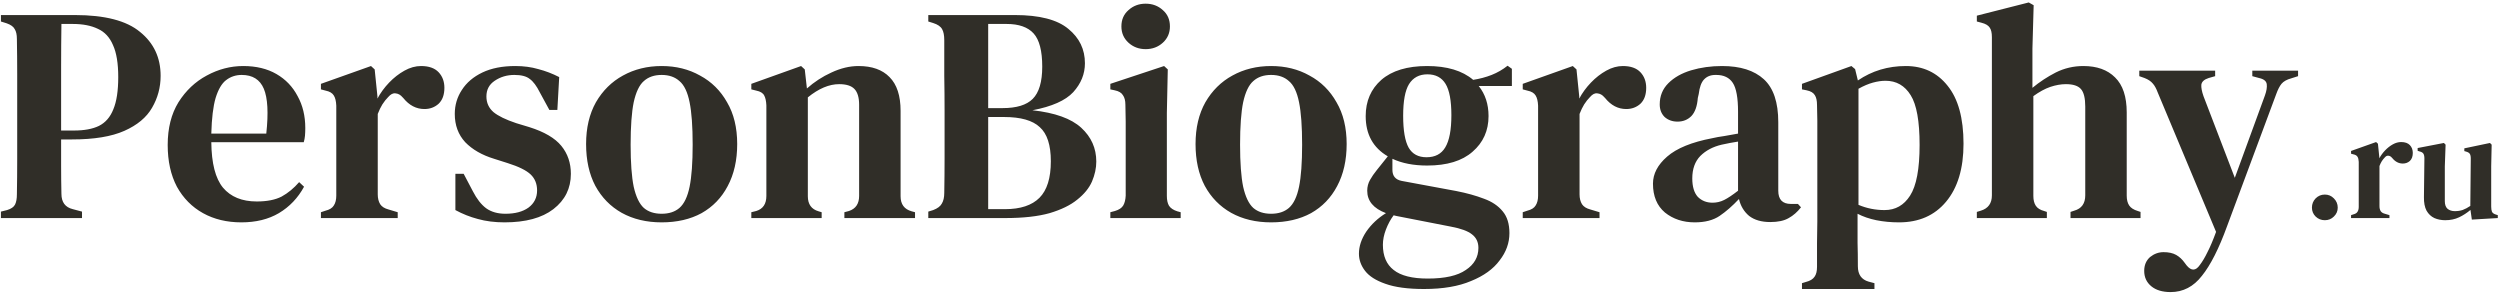 <svg width="814" height="96" viewBox="0 0 814 96" fill="none" xmlns="http://www.w3.org/2000/svg">
<path d="M0.3 71V68.9L2.3 68.4C3.633 68 4.5 67.4 4.9 66.6C5.3 65.8 5.5 64.7 5.5 63.3C5.567 59.5 5.6 55.667 5.6 51.8C5.6 47.867 5.6 43.933 5.6 40V35.9C5.6 32.033 5.6 28.167 5.6 24.3C5.6 20.433 5.567 16.567 5.5 12.7C5.5 11.3 5.267 10.233 4.8 9.5C4.4 8.7 3.533 8.067 2.2 7.6L0.3 7V4.9H24.4C34.133 4.9 41.2 6.733 45.6 10.4C50.067 14 52.3 18.767 52.3 24.7C52.3 28.433 51.367 31.9 49.5 35.1C47.7 38.233 44.7 40.733 40.5 42.6C36.3 44.467 30.633 45.4 23.5 45.4H19.9C19.9 48.2 19.9 51.1 19.9 54.1C19.9 57.033 19.933 60.033 20 63.1C20 65.833 21.233 67.5 23.7 68.1L26.7 68.9V71H0.3ZM19.9 42.5H24.1C27.433 42.5 30.133 42 32.2 41C34.333 39.933 35.9 38.133 36.9 35.6C37.967 33.067 38.5 29.567 38.5 25.1C38.5 20.633 37.933 17.167 36.8 14.7C35.733 12.167 34.1 10.4 31.9 9.4C29.7 8.333 26.967 7.8 23.7 7.8H20C19.933 12.4 19.9 17.067 19.9 21.8C19.9 26.467 19.9 31.167 19.9 35.9V42.5ZM79.202 21.5C83.402 21.5 87.002 22.367 90.002 24.1C93.002 25.833 95.302 28.233 96.902 31.3C98.568 34.3 99.402 37.767 99.402 41.7C99.402 42.567 99.368 43.4 99.302 44.2C99.235 44.933 99.102 45.633 98.902 46.3H68.802C68.868 53.167 70.135 58.1 72.602 61.1C75.135 64.1 78.802 65.6 83.602 65.6C86.935 65.6 89.635 65.067 91.702 64C93.768 62.867 95.668 61.3 97.402 59.3L99.002 60.8C97.002 64.467 94.268 67.333 90.802 69.4C87.402 71.4 83.335 72.4 78.602 72.4C73.868 72.4 69.702 71.4 66.102 69.4C62.502 67.4 59.668 64.533 57.602 60.8C55.602 57 54.602 52.467 54.602 47.2C54.602 41.733 55.768 37.1 58.102 33.3C60.502 29.5 63.568 26.6 67.302 24.6C71.102 22.533 75.068 21.5 79.202 21.5ZM78.702 24.4C76.768 24.4 75.068 24.967 73.602 26.1C72.202 27.167 71.068 29.1 70.202 31.9C69.402 34.633 68.935 38.5 68.802 43.5H86.702C87.435 36.767 87.168 31.9 85.902 28.9C84.635 25.9 82.235 24.4 78.702 24.4ZM104.495 71V69.1L105.995 68.6C107.328 68.267 108.228 67.7 108.695 66.9C109.228 66.1 109.495 65.033 109.495 63.7V34.4C109.428 32.933 109.161 31.833 108.695 31.1C108.228 30.3 107.328 29.767 105.995 29.5L104.495 29.1V27.3L120.795 21.5L121.995 22.6L122.895 31.4V32.1C123.895 30.233 125.161 28.5 126.695 26.9C128.228 25.3 129.895 24 131.695 23C133.495 22 135.295 21.5 137.095 21.5C139.628 21.5 141.528 22.167 142.795 23.5C144.061 24.833 144.695 26.533 144.695 28.6C144.695 30.867 144.061 32.6 142.795 33.8C141.528 34.933 139.995 35.5 138.195 35.5C135.528 35.5 133.228 34.3 131.295 31.9L131.095 31.7C130.428 30.9 129.661 30.467 128.795 30.4C127.995 30.267 127.195 30.667 126.395 31.6C125.728 32.267 125.095 33.067 124.495 34C123.961 34.867 123.461 35.9 122.995 37.1V63.3C122.995 64.567 123.261 65.633 123.795 66.5C124.328 67.3 125.228 67.867 126.495 68.2L129.495 69.1V71H104.495ZM164.275 72.4C161.075 72.4 158.175 72.033 155.575 71.3C153.042 70.633 150.608 69.667 148.275 68.4V56.6H150.975L153.975 62.3C155.242 64.767 156.675 66.6 158.275 67.8C159.942 69 162.042 69.6 164.575 69.6C167.708 69.6 170.208 68.933 172.075 67.6C173.942 66.2 174.875 64.333 174.875 62C174.875 59.867 174.175 58.133 172.775 56.8C171.375 55.467 168.875 54.233 165.275 53.1L160.875 51.7C156.942 50.5 153.808 48.7 151.475 46.3C149.208 43.833 148.075 40.767 148.075 37.1C148.075 34.233 148.842 31.633 150.375 29.3C151.908 26.9 154.142 25 157.075 23.6C160.008 22.2 163.575 21.5 167.775 21.5C170.508 21.5 173.008 21.833 175.275 22.5C177.608 23.1 179.875 23.967 182.075 25.1L181.475 35.8H178.875L175.775 30.1C174.708 27.967 173.608 26.5 172.475 25.7C171.408 24.833 169.742 24.4 167.475 24.4C165.075 24.4 162.942 25.033 161.075 26.3C159.275 27.5 158.375 29.2 158.375 31.4C158.375 33.467 159.142 35.167 160.675 36.5C162.208 37.767 164.675 38.967 168.075 40.1L172.375 41.4C177.242 42.933 180.708 44.967 182.775 47.5C184.842 50.033 185.875 53.067 185.875 56.6C185.875 61.333 183.975 65.167 180.175 68.1C176.442 70.967 171.142 72.4 164.275 72.4ZM215.432 72.4C210.499 72.4 206.165 71.367 202.432 69.3C198.765 67.233 195.899 64.3 193.832 60.5C191.832 56.7 190.832 52.167 190.832 46.9C190.832 41.633 191.899 37.1 194.032 33.3C196.232 29.5 199.165 26.6 202.832 24.6C206.565 22.533 210.765 21.5 215.432 21.5C220.099 21.5 224.265 22.533 227.932 24.6C231.665 26.6 234.599 29.5 236.732 33.3C238.932 37.033 240.032 41.567 240.032 46.9C240.032 52.167 238.999 56.733 236.932 60.6C234.932 64.4 232.099 67.333 228.432 69.4C224.765 71.4 220.432 72.4 215.432 72.4ZM215.432 69.6C217.832 69.6 219.765 68.967 221.232 67.7C222.765 66.367 223.865 64.067 224.532 60.8C225.199 57.533 225.532 52.967 225.532 47.1C225.532 41.167 225.199 36.567 224.532 33.3C223.865 29.967 222.765 27.667 221.232 26.4C219.765 25.067 217.832 24.4 215.432 24.4C213.032 24.4 211.099 25.067 209.632 26.4C208.165 27.667 207.065 29.967 206.332 33.3C205.665 36.567 205.332 41.167 205.332 47.1C205.332 52.967 205.665 57.533 206.332 60.8C207.065 64.067 208.165 66.367 209.632 67.7C211.099 68.967 213.032 69.6 215.432 69.6ZM244.631 71V69.1L246.231 68.7C248.431 68.033 249.531 66.4 249.531 63.8V34.3C249.465 32.9 249.231 31.833 248.831 31.1C248.431 30.3 247.565 29.767 246.231 29.5L244.631 29.1V27.3L260.831 21.5L262.031 22.6L262.731 28.8C265.131 26.667 267.798 24.933 270.731 23.6C273.731 22.2 276.665 21.5 279.531 21.5C283.931 21.5 287.298 22.7 289.631 25.1C292.031 27.5 293.231 31.167 293.231 36.1V63.9C293.231 66.5 294.431 68.133 296.831 68.8L297.931 69.1V71H274.931V69.1L276.431 68.7C278.631 67.967 279.731 66.333 279.731 63.8V34.1C279.731 31.767 279.231 30.067 278.231 29C277.231 27.933 275.565 27.4 273.231 27.4C269.965 27.4 266.565 28.833 263.031 31.7V63.9C263.031 66.5 264.198 68.133 266.531 68.8L267.531 69.1V71H244.631ZM302.253 71V68.9L303.853 68.4C305.253 67.867 306.186 67.167 306.653 66.3C307.186 65.433 307.453 64.267 307.453 62.8C307.52 59 307.553 55.2 307.553 51.4C307.553 47.533 307.553 43.667 307.553 39.8V36.2C307.553 32.333 307.52 28.5 307.453 24.7C307.453 20.833 307.453 16.967 307.453 13.1C307.453 11.5 307.22 10.3 306.753 9.5C306.286 8.633 305.32 7.967 303.853 7.5L302.253 7V4.9H330.453C338.453 4.9 344.253 6.4 347.853 9.4C351.453 12.333 353.253 16.067 353.253 20.6C353.253 24.067 351.986 27.2 349.453 30C346.92 32.733 342.486 34.7 336.153 35.9C343.486 36.7 348.786 38.6 352.053 41.6C355.32 44.6 356.953 48.267 356.953 52.6C356.953 54.733 356.486 56.9 355.553 59.1C354.62 61.233 353.02 63.2 350.753 65C348.553 66.8 345.553 68.267 341.753 69.4C337.953 70.467 333.153 71 327.353 71H302.253ZM321.753 35.2H326.453C330.986 35.2 334.253 34.2 336.253 32.2C338.32 30.133 339.353 26.633 339.353 21.7C339.353 16.567 338.42 12.967 336.553 10.9C334.686 8.833 331.753 7.8 327.753 7.8H321.753V35.2ZM321.753 68.1H327.253C332.253 68.1 335.986 66.867 338.453 64.4C340.92 61.933 342.153 57.967 342.153 52.5C342.153 47.233 340.953 43.533 338.553 41.4C336.22 39.2 332.353 38.1 326.953 38.1H321.753V68.1ZM373.028 16C370.828 16 368.961 15.3 367.428 13.9C365.895 12.5 365.128 10.733 365.128 8.6C365.128 6.4 365.895 4.633 367.428 3.3C368.961 1.9 370.828 1.2 373.028 1.2C375.228 1.2 377.095 1.9 378.628 3.3C380.161 4.633 380.928 6.4 380.928 8.6C380.928 10.733 380.161 12.5 378.628 13.9C377.095 15.3 375.228 16 373.028 16ZM361.528 71V69.1L363.028 68.7C364.361 68.3 365.261 67.7 365.728 66.9C366.195 66.1 366.461 65.033 366.528 63.7V45.3C366.528 43.233 366.528 41.333 366.528 39.6C366.528 37.8 366.495 35.967 366.428 34.1C366.428 32.767 366.161 31.733 365.628 31C365.161 30.2 364.261 29.667 362.928 29.4L361.528 29.1V27.3L379.028 21.5L380.228 22.6L379.928 36.8V63.8C379.928 65.133 380.161 66.2 380.628 67C381.161 67.8 382.061 68.4 383.328 68.8L384.428 69.1V71H361.528ZM413.87 72.4C408.936 72.4 404.603 71.367 400.87 69.3C397.203 67.233 394.336 64.3 392.27 60.5C390.27 56.7 389.27 52.167 389.27 46.9C389.27 41.633 390.336 37.1 392.47 33.3C394.67 29.5 397.603 26.6 401.27 24.6C405.003 22.533 409.203 21.5 413.87 21.5C418.536 21.5 422.703 22.533 426.37 24.6C430.103 26.6 433.036 29.5 435.17 33.3C437.37 37.033 438.47 41.567 438.47 46.9C438.47 52.167 437.436 56.733 435.37 60.6C433.37 64.4 430.536 67.333 426.87 69.4C423.203 71.4 418.87 72.4 413.87 72.4ZM413.87 69.6C416.27 69.6 418.203 68.967 419.67 67.7C421.203 66.367 422.303 64.067 422.97 60.8C423.636 57.533 423.97 52.967 423.97 47.1C423.97 41.167 423.636 36.567 422.97 33.3C422.303 29.967 421.203 27.667 419.67 26.4C418.203 25.067 416.27 24.4 413.87 24.4C411.47 24.4 409.536 25.067 408.07 26.4C406.603 27.667 405.503 29.967 404.77 33.3C404.103 36.567 403.77 41.167 403.77 47.1C403.77 52.967 404.103 57.533 404.77 60.8C405.503 64.067 406.603 66.367 408.07 67.7C409.536 68.967 411.47 69.6 413.87 69.6ZM464.669 53.9C460.269 53.9 456.502 53.167 453.369 51.7V55.3C453.369 57.3 454.369 58.5 456.369 58.9L474.169 62.2C477.569 62.867 480.569 63.7 483.169 64.7C485.769 65.633 487.802 67 489.269 68.8C490.735 70.533 491.469 72.9 491.469 75.9C491.469 79.1 490.402 82.067 488.269 84.8C486.202 87.6 483.102 89.833 478.969 91.5C474.902 93.233 469.802 94.1 463.669 94.1C458.402 94.1 454.202 93.533 451.069 92.4C448.002 91.333 445.802 89.933 444.469 88.2C443.135 86.467 442.469 84.6 442.469 82.6C442.469 80.2 443.269 77.8 444.869 75.4C446.535 73 448.669 71 451.269 69.4C447.202 67.867 445.169 65.433 445.169 62.1C445.169 60.833 445.469 59.667 446.069 58.6C446.669 57.533 447.402 56.467 448.269 55.4L451.869 50.9C447.069 48.1 444.669 43.733 444.669 37.8C444.669 32.933 446.369 29 449.769 26C453.235 23 458.202 21.5 464.669 21.5C471.135 21.5 476.135 23 479.669 26C481.802 25.667 483.802 25.133 485.669 24.4C487.535 23.667 489.269 22.667 490.869 21.4L492.269 22.4V28H481.469C483.602 30.667 484.669 33.933 484.669 37.8C484.669 42.533 482.935 46.4 479.469 49.4C476.069 52.4 471.135 53.9 464.669 53.9ZM464.469 51.2C467.269 51.2 469.302 50.133 470.569 48C471.902 45.8 472.569 42.3 472.569 37.5C472.569 32.767 471.935 29.367 470.669 27.3C469.402 25.233 467.435 24.2 464.769 24.2C462.102 24.2 460.102 25.267 458.769 27.4C457.502 29.467 456.869 32.9 456.869 37.7C456.869 42.5 457.469 45.967 458.669 48.1C459.869 50.167 461.802 51.2 464.469 51.2ZM450.269 79.7C450.269 83.367 451.435 86.1 453.769 87.9C456.102 89.767 459.802 90.7 464.869 90.7C470.469 90.7 474.602 89.767 477.269 87.9C480.002 86.1 481.369 83.7 481.369 80.7C481.369 78.833 480.669 77.367 479.269 76.3C477.935 75.233 475.669 74.4 472.469 73.8L454.569 70.3C454.302 70.233 454.035 70.167 453.769 70.1C452.769 71.433 451.935 72.967 451.269 74.7C450.602 76.433 450.269 78.1 450.269 79.7ZM495.803 71V69.1L497.303 68.6C498.636 68.267 499.536 67.7 500.003 66.9C500.536 66.1 500.803 65.033 500.803 63.7V34.4C500.736 32.933 500.47 31.833 500.003 31.1C499.536 30.3 498.636 29.767 497.303 29.5L495.803 29.1V27.3L512.103 21.5L513.303 22.6L514.203 31.4V32.1C515.203 30.233 516.47 28.5 518.003 26.9C519.536 25.3 521.203 24 523.003 23C524.803 22 526.603 21.5 528.403 21.5C530.936 21.5 532.836 22.167 534.103 23.5C535.37 24.833 536.003 26.533 536.003 28.6C536.003 30.867 535.37 32.6 534.103 33.8C532.836 34.933 531.303 35.5 529.503 35.5C526.836 35.5 524.536 34.3 522.603 31.9L522.403 31.7C521.736 30.9 520.97 30.467 520.103 30.4C519.303 30.267 518.503 30.667 517.703 31.6C517.036 32.267 516.403 33.067 515.803 34C515.27 34.867 514.77 35.9 514.303 37.1V63.3C514.303 64.567 514.57 65.633 515.103 66.5C515.636 67.3 516.536 67.867 517.803 68.2L520.803 69.1V71H495.803ZM551.807 72.4C548.007 72.4 544.774 71.333 542.107 69.2C539.507 67 538.207 63.867 538.207 59.8C538.207 56.6 539.74 53.667 542.807 51C545.94 48.267 550.84 46.267 557.507 45C558.64 44.733 559.94 44.5 561.407 44.3C562.94 44.033 564.44 43.767 565.907 43.5V36.4C565.907 31.867 565.34 28.733 564.207 27C563.074 25.267 561.274 24.4 558.807 24.4H558.507C556.974 24.4 555.74 24.9 554.807 25.9C553.94 26.833 553.374 28.4 553.107 30.6L552.807 31.9C552.607 34.567 551.907 36.533 550.707 37.8C549.507 39 548.007 39.6 546.207 39.6C544.54 39.6 543.14 39.1 542.007 38.1C540.94 37.033 540.407 35.667 540.407 34C540.407 31.267 541.34 28.967 543.207 27.1C545.074 25.233 547.54 23.833 550.607 22.9C553.74 21.967 557.107 21.5 560.707 21.5C566.64 21.5 571.174 22.933 574.307 25.8C577.44 28.667 579.007 33.333 579.007 39.8V62.1C579.007 64.967 580.374 66.4 583.107 66.4H585.407L586.407 67.5C585.207 69.033 583.874 70.2 582.407 71C580.94 71.867 578.94 72.3 576.407 72.3C573.54 72.3 571.24 71.633 569.507 70.3C567.84 68.9 566.74 67.067 566.207 64.8C564.074 67.067 561.974 68.9 559.907 70.3C557.84 71.7 555.14 72.4 551.807 72.4ZM557.607 66C558.94 66 560.207 65.7 561.407 65.1C562.607 64.5 564.107 63.5 565.907 62.1V46.1C564.174 46.367 562.407 46.7 560.607 47.1C557.74 47.767 555.407 49 553.607 50.8C551.874 52.6 551.007 55.033 551.007 58.1C551.007 60.767 551.607 62.767 552.807 64.1C554.074 65.367 555.674 66 557.607 66ZM586.721 94.1V92.2L588.021 91.8C589.354 91.467 590.288 90.9 590.821 90.1C591.354 89.367 591.621 88.3 591.621 86.9C591.621 84.167 591.621 81.567 591.621 79.1C591.688 76.7 591.721 74.367 591.721 72.1V44.6C591.721 42.533 591.721 40.767 591.721 39.3C591.721 37.767 591.688 36.067 591.621 34.2C591.621 32.8 591.388 31.733 590.921 31C590.454 30.2 589.554 29.667 588.221 29.4L586.721 29.1V27.3L602.821 21.5L604.021 22.5L604.921 26.2C609.521 23.067 614.721 21.5 620.521 21.5C626.188 21.5 630.721 23.633 634.121 27.9C637.588 32.167 639.321 38.467 639.321 46.8C639.321 54.867 637.421 61.167 633.621 65.7C629.888 70.167 624.788 72.4 618.321 72.4C615.721 72.4 613.254 72.167 610.921 71.7C608.654 71.233 606.621 70.533 604.821 69.6V72.6C604.821 74.6 604.821 76.767 604.821 79.1C604.888 81.433 604.921 83.967 604.921 86.7C604.921 89.367 606.088 91.033 608.421 91.7L610.321 92.2V94.1H586.721ZM613.621 68.4C617.154 68.4 619.921 66.833 621.921 63.7C623.988 60.5 625.021 55 625.021 47.2C625.021 39.467 624.054 34.067 622.121 31C620.188 27.867 617.454 26.3 613.921 26.3C612.654 26.3 611.288 26.5 609.821 26.9C608.354 27.3 606.788 27.967 605.121 28.9V66.7C607.788 67.833 610.621 68.4 613.621 68.4ZM643.659 71V69L644.959 68.6C647.359 67.867 648.559 66.2 648.559 63.6V12.1C648.559 10.7 648.326 9.667 647.859 9C647.393 8.267 646.493 7.733 645.159 7.4L643.659 7V5.1L660.559 0.8L662.159 1.7L661.759 15.8V28.6C664.093 26.667 666.626 25 669.359 23.6C672.159 22.2 675.159 21.5 678.359 21.5C682.759 21.5 686.193 22.733 688.659 25.2C691.193 27.667 692.459 31.467 692.459 36.6V63.7C692.459 65.033 692.726 66.1 693.259 66.9C693.793 67.7 694.726 68.3 696.059 68.7L696.959 69V71H674.159V69L675.359 68.6C677.759 67.933 678.959 66.267 678.959 63.6V34.7C678.959 31.967 678.493 30.067 677.559 29C676.626 27.933 674.993 27.4 672.659 27.4C671.059 27.4 669.359 27.7 667.559 28.3C665.826 28.9 663.993 29.9 662.059 31.3V63.8C662.059 65.133 662.326 66.2 662.859 67C663.393 67.8 664.293 68.367 665.559 68.7L666.459 69V71H643.659ZM706.752 95.1C704.085 95.1 701.985 94.467 700.452 93.2C698.918 91.933 698.152 90.267 698.152 88.2C698.152 86.333 698.785 84.833 700.052 83.7C701.385 82.633 702.852 82.1 704.452 82.1C706.118 82.1 707.485 82.4 708.552 83C709.618 83.6 710.552 84.467 711.352 85.6L711.952 86.4C713.485 88.267 714.918 88.233 716.252 86.3C717.118 85.167 717.952 83.767 718.752 82.1C719.618 80.433 720.552 78.233 721.552 75.5L702.552 30.1C702.085 28.833 701.552 27.867 700.952 27.2C700.352 26.467 699.452 25.867 698.252 25.4L696.552 24.8V23H721.252V24.8L719.152 25.4C717.685 25.867 716.885 26.6 716.752 27.6C716.685 28.533 716.918 29.767 717.452 31.3L727.652 57.9L737.452 31.1C737.985 29.633 738.185 28.4 738.052 27.4C737.918 26.4 737.085 25.733 735.552 25.4L733.352 24.8V23H748.252V24.8L746.052 25.5C744.585 25.9 743.518 26.5 742.852 27.3C742.252 28.033 741.685 29.133 741.152 30.6L725.152 73.6C722.485 80.933 719.752 86.333 716.952 89.8C714.218 93.333 710.818 95.1 706.752 95.1ZM756.965 71.7C755.798 71.7 754.798 71.3 753.965 70.5C753.165 69.7 752.765 68.733 752.765 67.6C752.765 66.433 753.165 65.433 753.965 64.6C754.798 63.767 755.798 63.35 756.965 63.35C758.132 63.35 759.115 63.767 759.915 64.6C760.748 65.433 761.165 66.433 761.165 67.6C761.165 68.733 760.748 69.7 759.915 70.5C759.115 71.3 758.132 71.7 756.965 71.7ZM765.505 71V70.05L766.255 69.8C766.922 69.633 767.372 69.35 767.605 68.95C767.872 68.55 768.005 68.017 768.005 67.35V52.7C767.972 51.967 767.838 51.417 767.605 51.05C767.372 50.65 766.922 50.383 766.255 50.25L765.505 50.05V49.15L773.655 46.25L774.255 46.8L774.705 51.2V51.55C775.205 50.617 775.838 49.75 776.605 48.95C777.372 48.15 778.205 47.5 779.105 47C780.005 46.5 780.905 46.25 781.805 46.25C783.072 46.25 784.022 46.583 784.655 47.25C785.288 47.917 785.605 48.767 785.605 49.8C785.605 50.933 785.288 51.8 784.655 52.4C784.022 52.967 783.255 53.25 782.355 53.25C781.022 53.25 779.872 52.65 778.905 51.45L778.805 51.35C778.472 50.95 778.088 50.733 777.655 50.7C777.255 50.633 776.855 50.833 776.455 51.3C776.122 51.633 775.805 52.033 775.505 52.5C775.238 52.933 774.988 53.45 774.755 54.05V67.15C774.755 67.783 774.888 68.317 775.155 68.75C775.422 69.15 775.872 69.433 776.505 69.6L778.005 70.05V71H765.505ZM796.184 71.7C794.884 71.7 793.7 71.467 792.634 71C791.567 70.5 790.717 69.7 790.084 68.6C789.484 67.467 789.2 65.983 789.234 64.15L789.384 51.6C789.384 50.867 789.267 50.333 789.034 50C788.8 49.667 788.384 49.433 787.784 49.3L787.184 49.1V48.2L795.734 46.55L796.284 47.1L796.034 54.15V65.5C796.034 66.633 796.334 67.467 796.934 68C797.567 68.5 798.35 68.75 799.284 68.75C800.25 68.75 801.117 68.617 801.884 68.35C802.684 68.05 803.5 67.617 804.334 67.05L804.484 51.65C804.484 50.883 804.367 50.35 804.134 50.05C803.934 49.75 803.534 49.517 802.934 49.35L802.384 49.2V48.3L810.734 46.55L811.284 47.1L811.134 54.15V67.25C811.134 67.95 811.217 68.517 811.384 68.95C811.584 69.35 812 69.65 812.634 69.85L813.284 70.05V71L804.834 71.5L804.384 68.35C803.25 69.317 802.017 70.117 800.684 70.75C799.35 71.383 797.85 71.7 796.184 71.7Z" fill="#302E28"/>
</svg>
